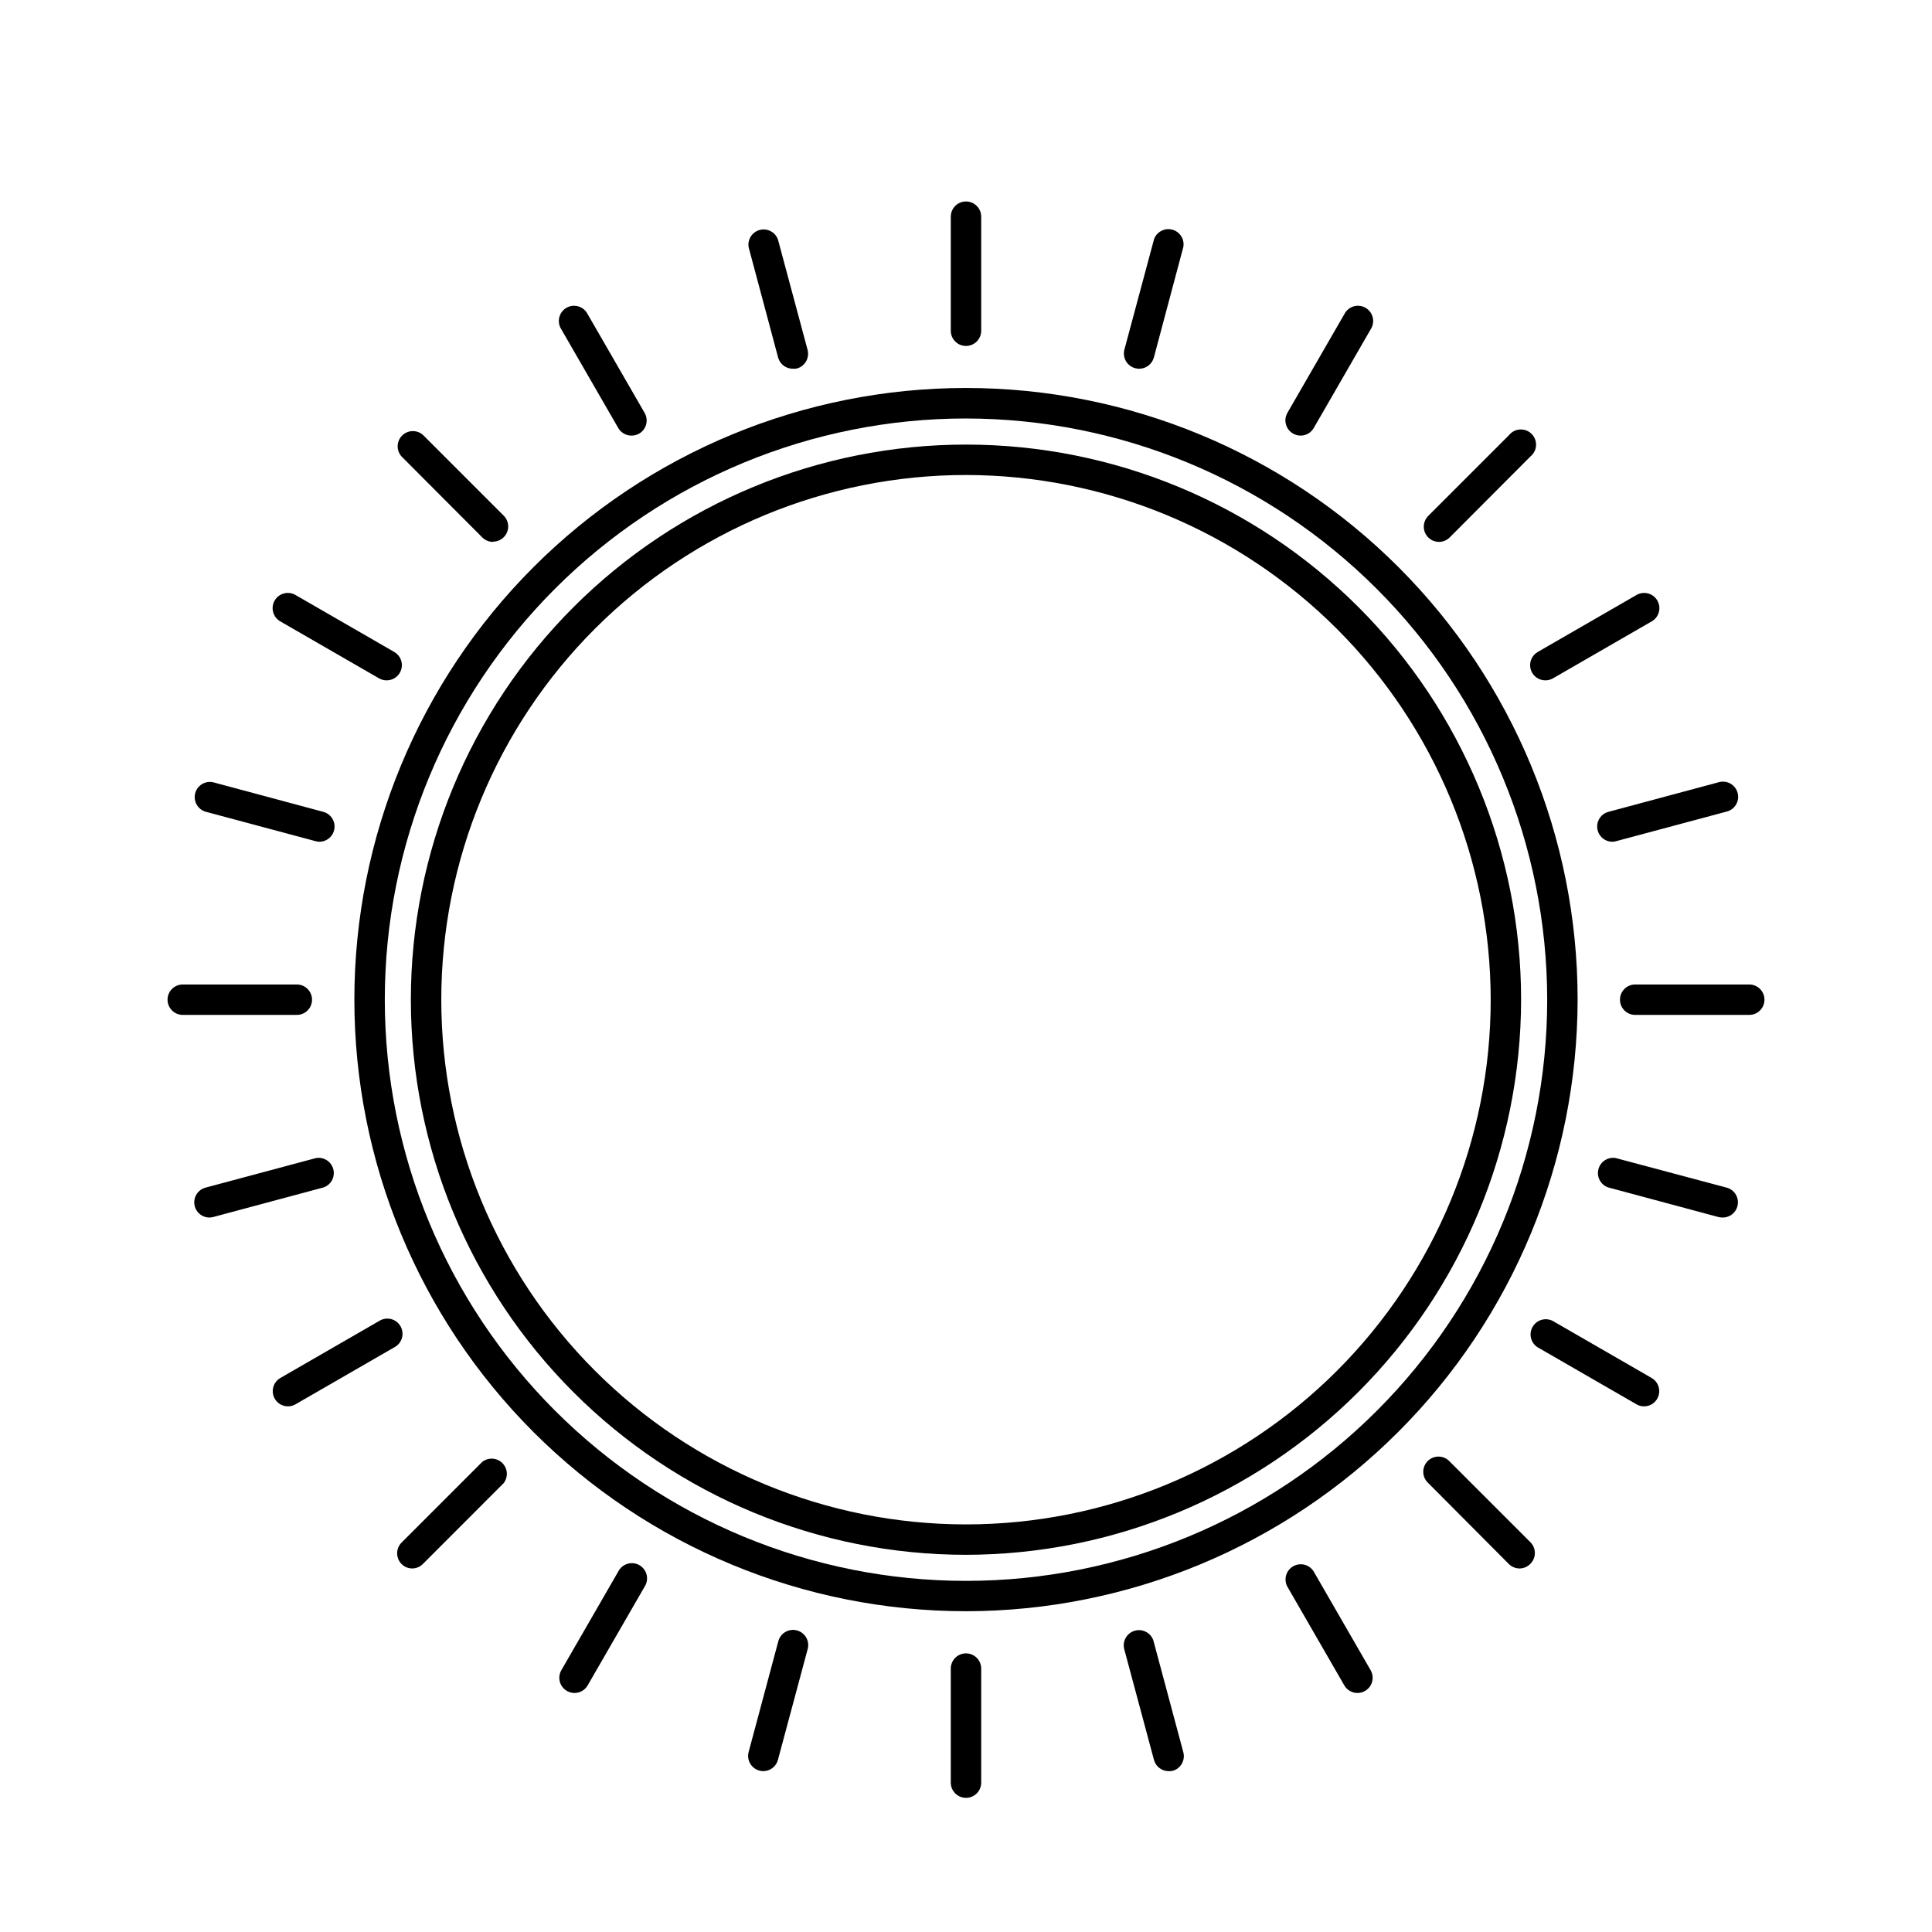 <?xml version="1.0" encoding="UTF-8"?>
<!-- The Best Svg Icon site in the world: iconSvg.co, Visit us! https://iconsvg.co -->
<svg fill="#000000" width="800px" height="800px" version="1.1" viewBox="144 144 512 512" xmlns="http://www.w3.org/2000/svg">
 <g>
  <path d="m354.11 241.72c-1.812 0.004-3.402-1.199-3.891-2.941l-7.82-29.242c-0.363-2.07 0.926-4.074 2.961-4.602 2.035-0.527 4.133 0.598 4.82 2.586l7.84 29.199h-0.004c0.277 1.035 0.133 2.137-0.406 3.062-0.535 0.926-1.418 1.602-2.453 1.875-0.344 0.07-0.699 0.09-1.047 0.062z"/>
  <path d="m453.7 613.37c-1.82 0-3.414-1.223-3.887-2.981l-7.84-29.199v-0.004c-0.316-1.047-0.188-2.18 0.352-3.137 0.535-0.953 1.441-1.645 2.5-1.922 1.062-0.273 2.188-0.102 3.121 0.473 0.934 0.574 1.594 1.5 1.824 2.57l7.82 29.18v0.004c0.578 2.144-0.695 4.356-2.84 4.938-0.344 0.074-0.699 0.102-1.051 0.078z"/>
  <path d="m199.56 466.66c-2.043 0.023-3.785-1.488-4.047-3.516-0.262-2.027 1.035-3.93 3.019-4.426l29.199-7.82c2.07-0.363 4.074 0.926 4.602 2.961 0.527 2.035-0.598 4.133-2.586 4.82l-29.141 7.816c-0.34 0.094-0.691 0.148-1.047 0.164z"/>
  <path d="m571.29 367.07c-2.016-0.004-3.723-1.5-3.984-3.504-0.266-2 0.988-3.887 2.938-4.418l29.199-7.84c1.051-0.312 2.184-0.188 3.137 0.352 0.953 0.539 1.648 1.441 1.922 2.504 0.273 1.059 0.105 2.188-0.469 3.121-0.574 0.93-1.504 1.59-2.574 1.824l-29.199 7.82c-0.316 0.09-0.641 0.137-0.969 0.141z"/>
  <path d="m488.67 259.44c-0.707-0.004-1.402-0.191-2.016-0.547-1.922-1.113-2.582-3.574-1.469-5.5l15.113-26.199c0.508-0.973 1.395-1.695 2.449-2.004 1.055-0.305 2.188-0.168 3.141 0.383 0.949 0.551 1.637 1.465 1.895 2.531 0.262 1.066 0.078 2.195-0.512 3.121l-15.113 26.199c-0.719 1.246-2.047 2.012-3.488 2.016z"/>
  <path d="m296.25 592.66c-1.438-0.004-2.769-0.77-3.488-2.019-0.719-1.246-0.719-2.781 0.004-4.027l15.113-26.199c0.508-0.973 1.395-1.695 2.449-2 1.055-0.309 2.188-0.168 3.137 0.379 0.953 0.551 1.637 1.465 1.898 2.531 0.262 1.066 0.078 2.195-0.512 3.121l-15.113 26.199c-0.723 1.246-2.051 2.012-3.488 2.016z"/>
  <path d="m246.48 324.3c-0.703 0.008-1.398-0.176-2.016-0.523l-26.199-15.113h0.004c-1.934-1.113-2.594-3.582-1.484-5.512 1.113-1.93 3.582-2.594 5.512-1.48l26.199 15.113c1.578 0.914 2.344 2.769 1.871 4.531-0.473 1.758-2.062 2.984-3.887 2.984z"/>
  <path d="m579.7 516.7c-0.711 0-1.406-0.188-2.016-0.543l-26.199-15.113c-1.824-1.16-2.41-3.551-1.328-5.418 1.082-1.871 3.445-2.555 5.359-1.555l26.199 15.113h-0.004c1.578 0.914 2.344 2.769 1.871 4.531-0.469 1.758-2.062 2.984-3.883 2.984z"/>
  <path d="m400 556.04c-39.02 0-76.438-15.5-104.03-43.09-27.586-27.59-43.086-65.008-43.086-104.02s15.5-76.434 43.086-104.02c27.59-27.59 65.008-43.09 104.03-43.09 39.016 0 76.434 15.5 104.02 43.09 27.59 27.59 43.086 65.008 43.086 104.02-0.047 39.004-15.562 76.395-43.141 103.97-27.578 27.578-64.969 43.094-103.97 43.141zm0-286.16c-36.879 0-72.25 14.648-98.324 40.727-26.078 26.078-40.73 61.445-40.73 98.324 0 36.879 14.652 72.246 40.73 98.324 26.074 26.078 61.445 40.727 98.324 40.727s72.246-14.648 98.324-40.727c26.074-26.078 40.727-61.445 40.727-98.324-0.039-36.867-14.699-72.215-40.77-98.281-26.07-26.07-61.414-40.734-98.281-40.77z"/>
  <path d="m400 570.99c-42.992 0-84.219-17.078-114.62-47.477-30.395-30.398-47.473-71.629-47.469-114.62 0-42.988 17.082-84.215 47.48-114.61 30.398-30.395 71.629-47.469 114.62-47.465 42.988 0.004 84.215 17.086 114.61 47.484 30.395 30.402 47.469 71.633 47.465 114.62-0.055 42.969-17.148 84.164-47.535 114.55-30.387 30.383-71.582 47.473-114.55 47.52zm0-316.09c-40.852 0-80.027 16.227-108.91 45.113-28.883 28.883-45.113 68.059-45.113 108.91 0 40.852 16.23 80.027 45.113 108.91 28.887 28.887 68.062 45.113 108.91 45.113 40.848 0 80.023-16.227 108.91-45.113 28.887-28.883 45.113-68.059 45.113-108.91-0.043-40.836-16.285-79.988-45.16-108.86-28.875-28.879-68.027-45.117-108.86-45.16z"/>
  <path d="m445.89 241.72c-0.355 0-0.707-0.047-1.051-0.141-1.035-0.277-1.918-0.949-2.453-1.875-0.539-0.926-0.684-2.031-0.406-3.062l7.84-29.199v-0.004c0.684-1.984 2.785-3.109 4.82-2.582 2.035 0.523 3.32 2.527 2.957 4.598l-7.82 29.324c-0.488 1.742-2.078 2.945-3.887 2.941z"/>
  <path d="m346.29 613.37c-0.355 0.004-0.707-0.047-1.047-0.141-2.148-0.578-3.422-2.789-2.844-4.938l7.82-29.18c0.234-1.07 0.891-2 1.824-2.574 0.934-0.574 2.062-0.742 3.121-0.469 1.062 0.273 1.965 0.969 2.504 1.922 0.535 0.953 0.664 2.086 0.348 3.137l-7.84 29.199h0.004c-0.453 1.785-2.051 3.035-3.891 3.043z"/>
  <path d="m228.7 367.07c-0.348 0-0.695-0.047-1.027-0.141l-29.199-7.82c-2.078-0.621-3.289-2.773-2.75-4.871 0.543-2.098 2.648-3.391 4.762-2.93l29.199 7.84h0.004c1.945 0.531 3.203 2.418 2.938 4.418-0.266 2.004-1.969 3.5-3.984 3.504z"/>
  <path d="m600.43 466.66c-0.352-0.008-0.703-0.055-1.047-0.141l-29.199-7.84h-0.004c-1.984-0.688-3.109-2.785-2.582-4.82 0.527-2.035 2.527-3.324 4.598-2.961l29.324 7.82c1.98 0.496 3.281 2.398 3.016 4.426-0.262 2.027-2 3.539-4.043 3.516z"/>
  <path d="m553.52 324.3c-1.82 0-3.414-1.227-3.887-2.984-0.473-1.762 0.297-3.617 1.871-4.531l26.199-15.113c1.93-1.113 4.398-0.449 5.512 1.48 1.113 1.93 0.449 4.398-1.48 5.512l-26.199 15.113c-0.613 0.348-1.309 0.531-2.016 0.523z"/>
  <path d="m220.3 516.7c-1.824 0-3.414-1.227-3.887-2.984-0.473-1.762 0.297-3.617 1.871-4.531l26.199-15.113c0.926-0.59 2.051-0.773 3.121-0.516 1.066 0.262 1.98 0.949 2.527 1.898 0.551 0.953 0.688 2.086 0.383 3.141s-1.027 1.941-2.004 2.449l-26.199 15.113h0.004c-0.613 0.355-1.309 0.543-2.016 0.543z"/>
  <path d="m311.33 259.44c-1.438-0.004-2.766-0.77-3.488-2.016l-15.113-26.199c-0.59-0.926-0.773-2.055-0.512-3.121 0.262-1.066 0.945-1.98 1.898-2.531 0.949-0.551 2.082-0.688 3.137-0.383 1.059 0.309 1.941 1.031 2.449 2.004l15.113 26.199c0.547 0.93 0.699 2.035 0.422 3.078-0.273 1.039-0.957 1.93-1.891 2.465-0.617 0.34-1.312 0.512-2.016 0.504z"/>
  <path d="m503.74 592.66c-1.438-0.004-2.766-0.77-3.484-2.016l-15.113-26.199h-0.004c-1-1.914-0.312-4.277 1.555-5.356 1.871-1.082 4.262-0.496 5.418 1.324l15.113 26.199h0.004c0.719 1.246 0.719 2.781 0 4.027-0.719 1.25-2.047 2.016-3.488 2.019z"/>
  <path d="m525.35 287.61c-1.637 0-3.109-0.984-3.731-2.496-0.621-1.508-0.273-3.246 0.887-4.398l21.363-21.363v0.004c0.707-0.906 1.77-1.465 2.914-1.539 1.148-0.074 2.269 0.348 3.09 1.152 0.816 0.809 1.25 1.926 1.195 3.07-0.059 1.148-0.602 2.219-1.496 2.938l-21.383 21.441c-0.754 0.758-1.773 1.188-2.84 1.191z"/>
  <path d="m253.27 559.66c-1.066 0.004-2.086-0.418-2.844-1.168-0.754-0.754-1.18-1.781-1.18-2.852 0-1.07 0.426-2.094 1.18-2.852l21.383-21.383v0.004c1.598-1.246 3.871-1.113 5.312 0.312 1.441 1.426 1.598 3.695 0.371 5.309l-21.363 21.383c-0.746 0.781-1.777 1.234-2.859 1.246z"/>
  <path d="m274.65 287.61c-1.07-0.004-2.09-0.434-2.844-1.191l-21.383-21.441c-1.438-1.594-1.375-4.039 0.148-5.555 1.523-1.516 3.965-1.574 5.555-0.129l21.363 21.363c1.16 1.148 1.512 2.887 0.887 4.398-0.621 1.508-2.094 2.496-3.727 2.492z"/>
  <path d="m546.73 559.66c-1.07 0.008-2.098-0.414-2.859-1.168l-21.363-21.461c-0.816-0.738-1.297-1.781-1.328-2.887-0.027-1.102 0.395-2.168 1.176-2.949 0.777-0.781 1.844-1.211 2.945-1.184 1.105 0.023 2.148 0.5 2.891 1.316l21.383 21.383c0.758 0.754 1.18 1.781 1.18 2.852 0 1.066-0.422 2.094-1.18 2.852-0.742 0.777-1.766 1.227-2.844 1.246z"/>
  <path d="m607.57 412.96h-30.227c-2.227 0-4.031-1.805-4.031-4.031 0-2.227 1.805-4.031 4.031-4.031h30.23-0.004c2.227 0 4.031 1.805 4.031 4.031 0 2.227-1.805 4.031-4.031 4.031z"/>
  <path d="m222.66 412.96h-30.227c-2.227 0-4.031-1.805-4.031-4.031 0-2.227 1.805-4.031 4.031-4.031h30.227c2.227 0 4.031 1.805 4.031 4.031 0 2.227-1.805 4.031-4.031 4.031z"/>
  <path d="m400 235.68c-2.227 0-4.031-1.805-4.031-4.031v-30.23 0.004c0-2.227 1.805-4.031 4.031-4.031 2.223 0 4.027 1.805 4.027 4.031v30.23-0.004c0 1.07-0.422 2.094-1.18 2.852-0.754 0.754-1.781 1.18-2.848 1.18z"/>
  <path d="m400 620.45c-2.227 0-4.031-1.805-4.031-4.031v-30.23 0.004c0-2.227 1.805-4.031 4.031-4.031 2.223 0 4.027 1.805 4.027 4.031v30.23-0.004c0 1.07-0.422 2.094-1.18 2.852-0.754 0.754-1.781 1.18-2.848 1.18z"/>
 </g>
</svg>